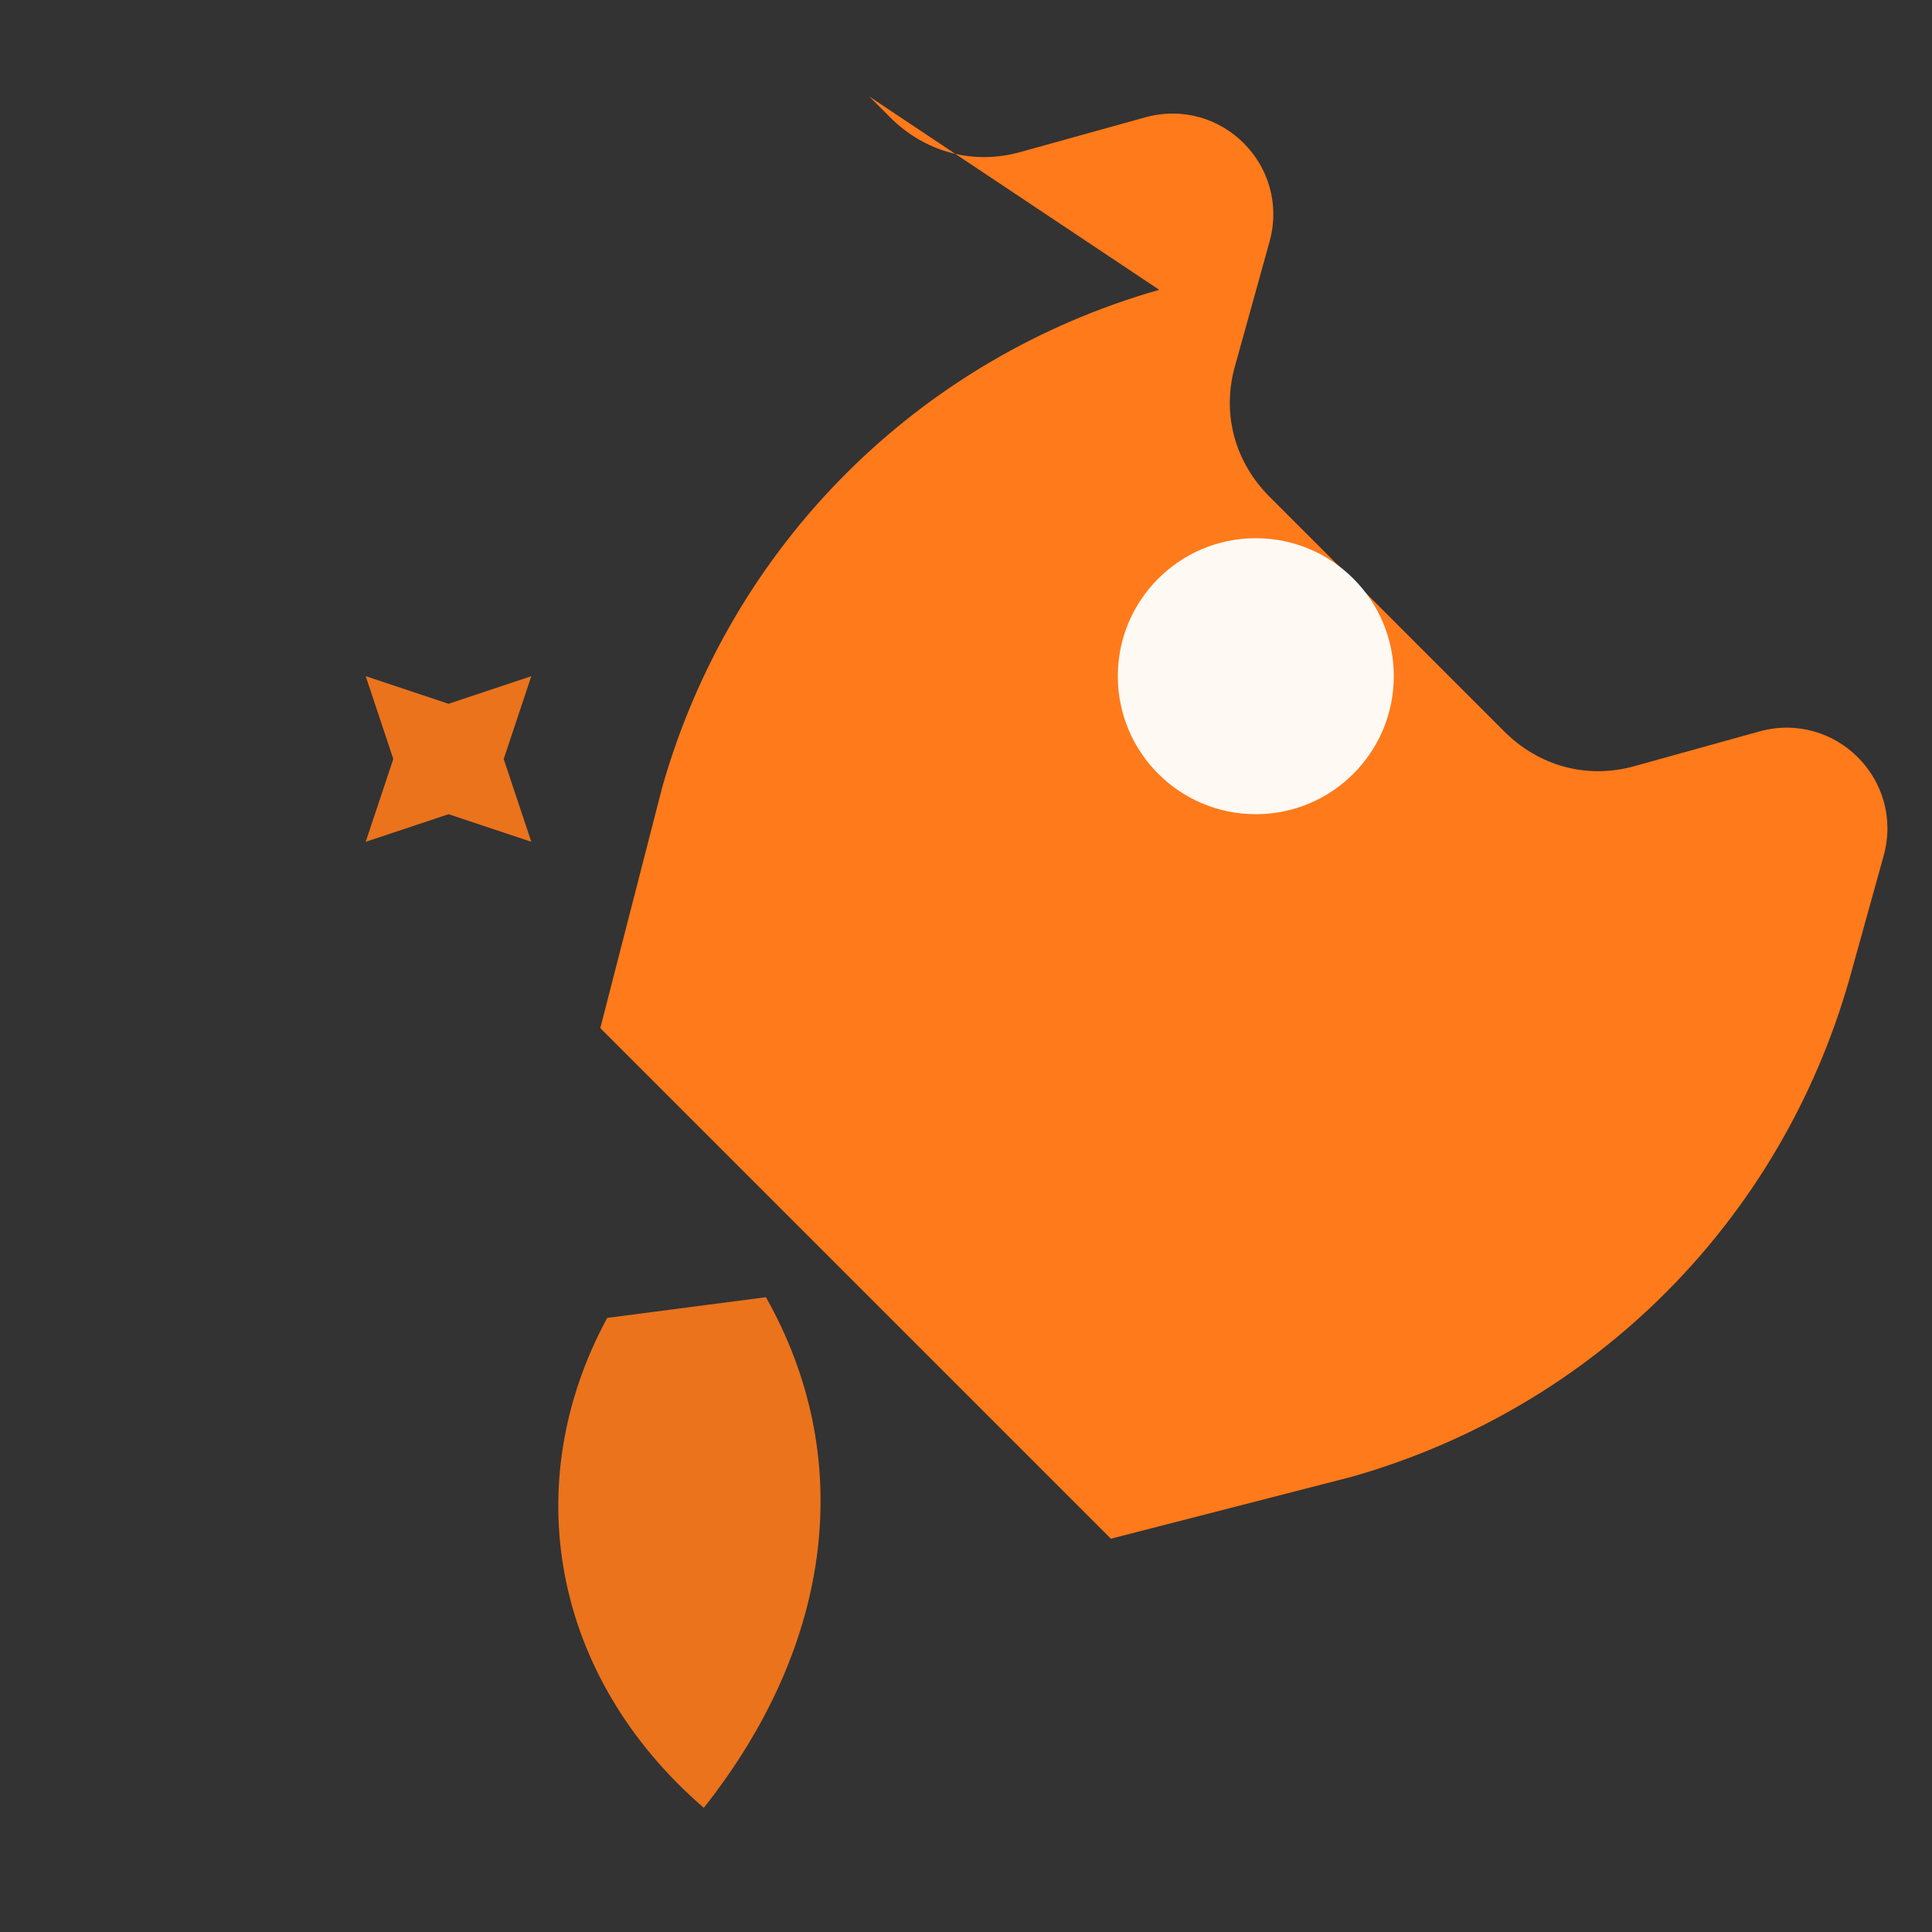 <!-- /public/logo.svg  |  28x28  |  no text -->
<svg xmlns="http://www.w3.org/2000/svg" width="28" height="28" viewBox="0 0 28 28" fill="none">
  <rect x="0" y="0" width="28" height="28" fill="#333333" stroke="none"/>
  <!-- LaunchWell mark: minimal rocket + spark -->
  <path d="M16.9 3.4c-3.7 1-6.7 4-7.7 7.7l-1.1 4.1c-.1.4 0 .8.3 1.1l3.9 3.9c.3.3.7.4 1.1.3l4.1-1.1c3.7-1 6.7-4 7.7-7.7l.6-2.2c.5-1.9-.9-3.7-2.8-3.2l-2.2.6c-.4.1-.7 0-1-.3l-1.6-1.6c-.3-.3-.4-.7-.3-1l.6-2.2c.5-1.9-1.3-3.3-3.2-2.8l-2.2.6c-.4.1-.8 0-1.1-.3L10.7 1.8" fill="#FF7A1A" opacity="0"></path>
  <!-- Rocket body -->
  <path d="M16.8 4.2c-3.5 1-6.2 3.7-7.2 7.2l-.9 3.5 7.4 7.4 3.5-.9c3.5-1 6.2-3.7 7.2-7.2l.5-1.8c.3-1.1-.7-2.1-1.8-1.8l-1.8.5c-.7.2-1.4 0-1.9-.5l-3.4-3.4c-.5-.5-.7-1.2-.5-1.9l.5-1.8c.3-1.1-.7-2.1-1.8-1.8l-1.8.5c-.7.2-1.4 0-1.9-.5l-.3-.3" fill="#FF7A1A"></path>

  <!-- Window -->
  <circle cx="18.2" cy="9.8" r="2.0" fill="#FFFFFF" opacity="0.95"></circle>

  <!-- Flame -->
  <path d="M8.8 19.1c-1.3 2.4-.8 5.2 1.4 7.1 1.9-2.4 2.2-5.1.9-7.4l-2.3.3Z" fill="#FF7A1A" opacity="0.9"></path>

  <!-- Spark -->
  <path d="M6.5 10.2l1.2-.4-.4 1.2.4 1.2-1.2-.4-1.2.4.4-1.2-.4-1.2 1.2.4Z" fill="#FF7A1A" opacity="0.9"></path>
</svg>
